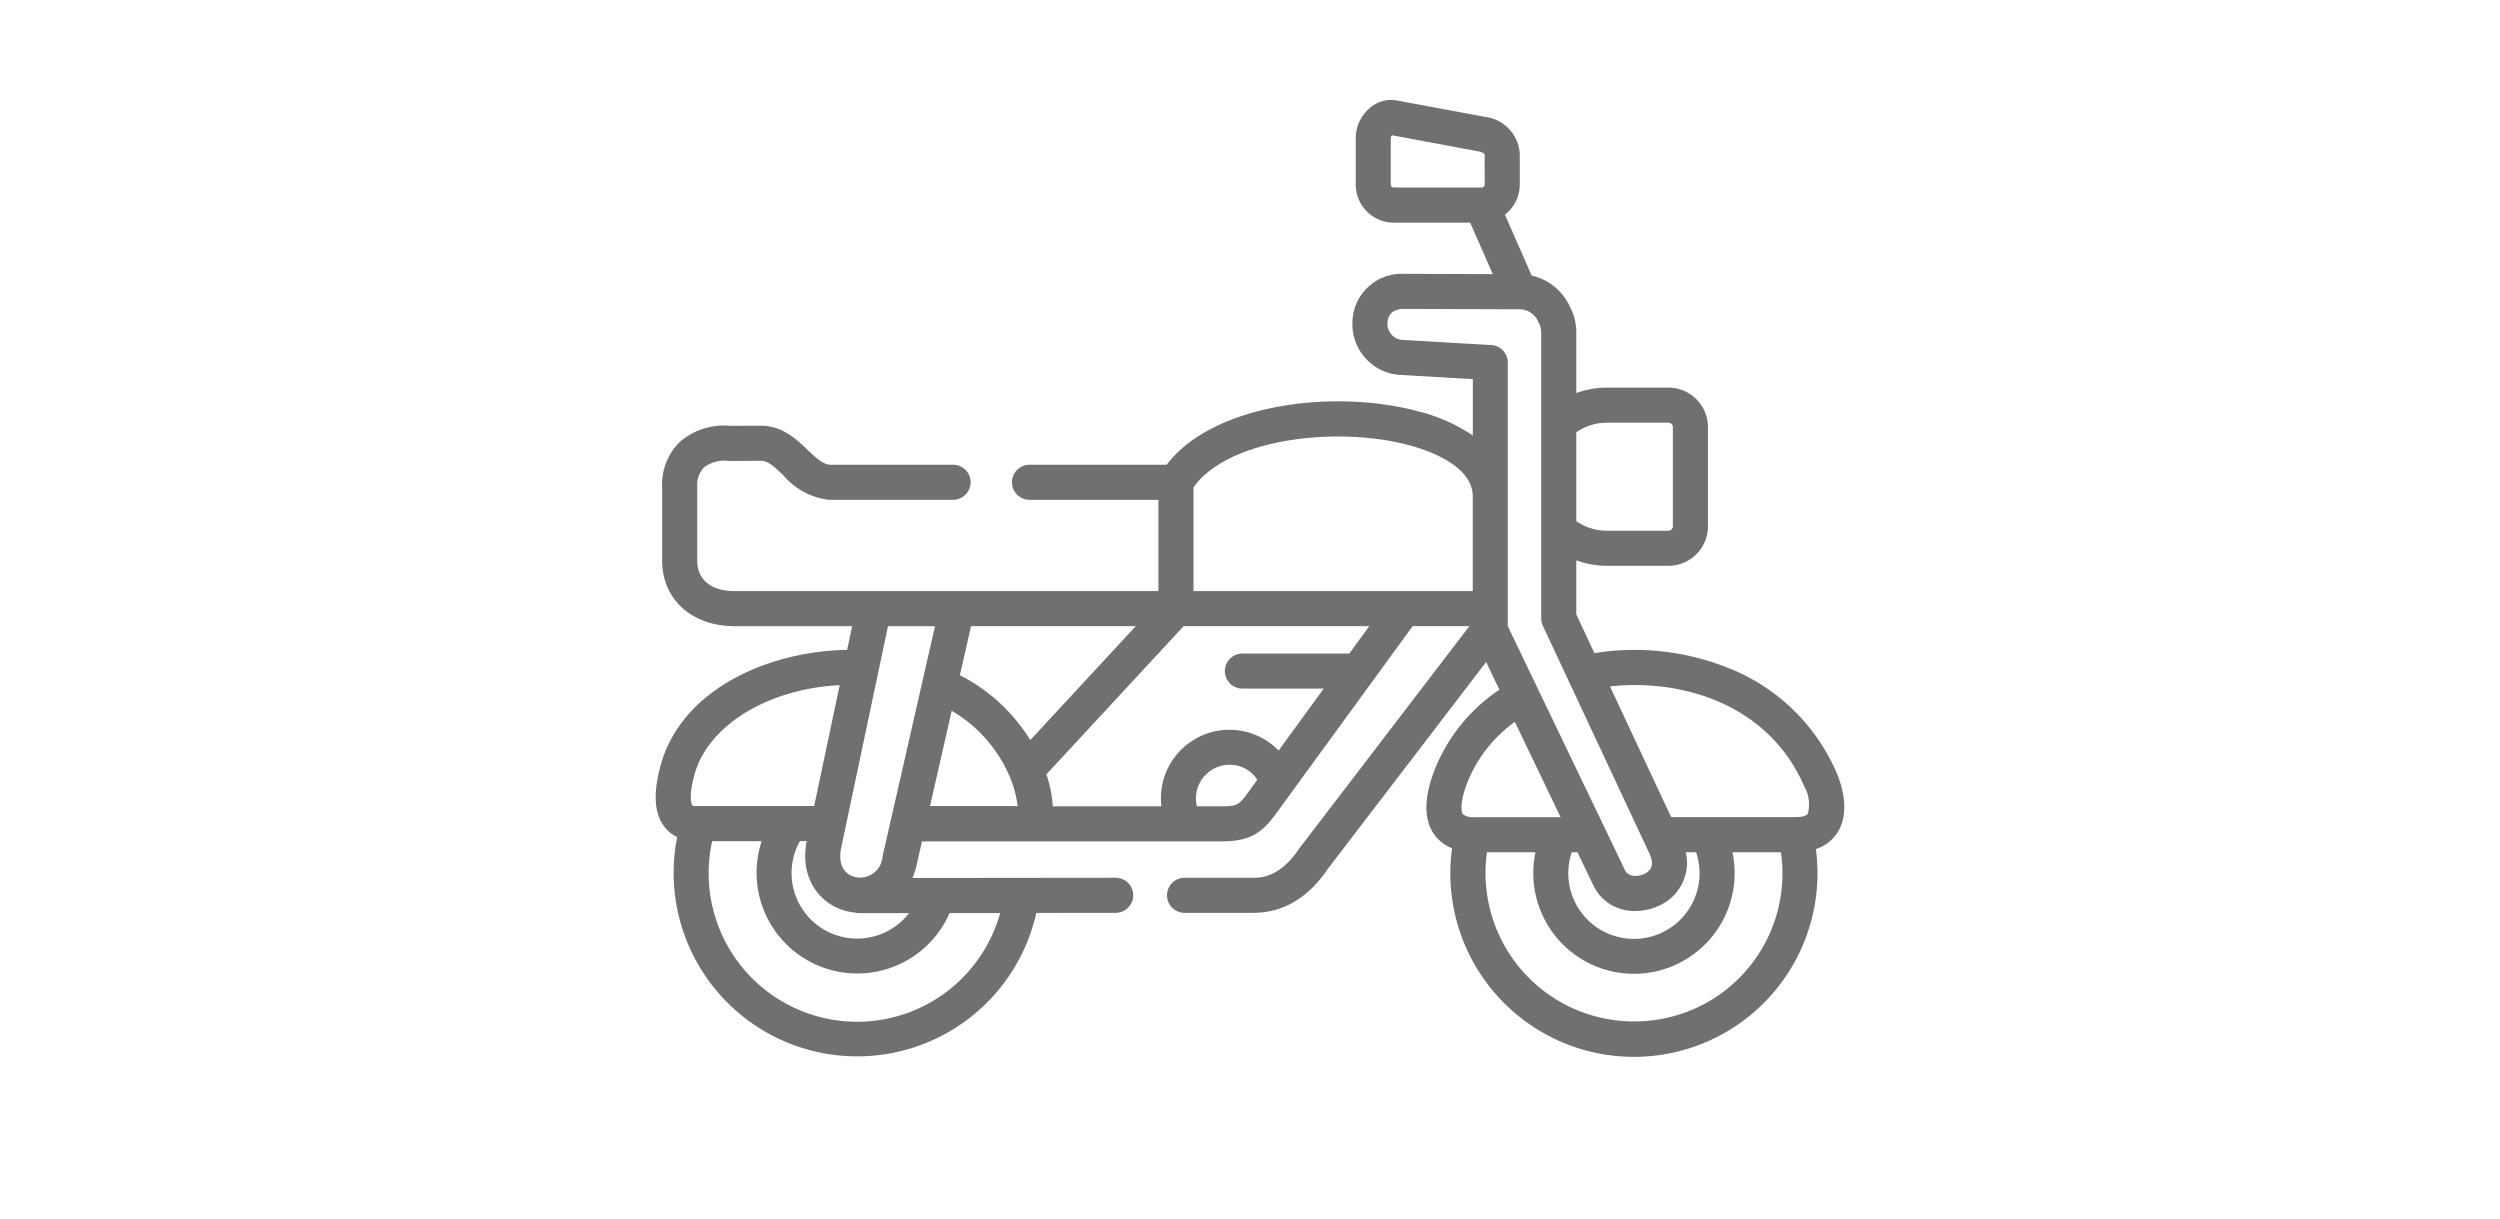 <svg xmlns="http://www.w3.org/2000/svg" width="240" height="117" viewBox="0 0 240 117"><g transform="translate(-1225 -4937)"><rect width="240" height="117" transform="translate(1225 4937)" fill="#fff"/><path d="M113.343,114.518a18.8,18.8,0,0,0-10.465-10.046,24.226,24.226,0,0,0-12.764-1.39l-1.739-3.716v-5.19a8.507,8.507,0,0,0,2.938.525h5.908a3.8,3.8,0,0,0,3.793-3.791V81.384a3.8,3.8,0,0,0-3.793-3.791H91.313a8.512,8.512,0,0,0-2.938.524V72.344a5.227,5.227,0,0,0-.613-2.523,5.323,5.323,0,0,0-3.669-2.983l-2.57-5.851A3.647,3.647,0,0,0,82.949,58.1V55.228a3.783,3.783,0,0,0-3.358-3.63L71.163,50.03h0a3.128,3.128,0,0,0-2.6.71A3.847,3.847,0,0,0,67.2,53.665V58.1a3.663,3.663,0,0,0,3.66,3.658h7.328l2.17,4.941-8.5-.029h-.028a4.73,4.73,0,0,0-4.945,4.622,4.885,4.885,0,0,0,4.81,5.095l6.747.394v5.412a16.191,16.191,0,0,0-5.1-2.285C65.038,77.633,53.4,79.222,49.054,85H35.884a1.684,1.684,0,1,0,0,3.368H48.257v8.757H7.556c-2.236,0-3.571-1.09-3.571-2.914V87.159a2.5,2.5,0,0,1,.634-1.891,3.213,3.213,0,0,1,2.367-.634c.036,0,.074,0,.108,0l3.024-.013c.65,0,1.231.528,2.126,1.383a6.784,6.784,0,0,0,4.337,2.36l.086,0H28.546a1.684,1.684,0,1,0,0-3.368H16.719c-.661-.05-1.255-.576-2.146-1.428-1.075-1.028-2.413-2.307-4.453-2.317l-2.988.012a6.416,6.416,0,0,0-4.822,1.547A5.716,5.716,0,0,0,.616,87.159v7.053c0,3.7,2.854,6.283,6.94,6.283h11.3l-.48,2.273C10.711,102.9,2.427,106.615.458,113.9c-.733,2.721-.591,4.657.432,5.921a3.392,3.392,0,0,0,1.168.922,17.621,17.621,0,0,0,34.479,7.281l7.618-.008a1.684,1.684,0,0,0,0-3.368h0l-19.509.02a6.674,6.674,0,0,0,.443-1.435l.473-2.074H54.233c2.587,0,3.823-.614,5.287-2.628l9.294-12.752c.009-.012.018-.024.027-.037l3.826-5.249h5.445L61.785,121.83q-.03.04-.058.081c-1.848,2.737-3.691,2.737-4.385,2.737H50.77a1.684,1.684,0,1,0,0,3.368h6.572c2.856,0,5.261-1.405,7.148-4.178l15.228-19.9,1.277,2.659a16.53,16.53,0,0,0-6.342,8.017c-.912,2.521-.887,4.494.074,5.865a3.794,3.794,0,0,0,1.721,1.337,17.623,17.623,0,1,0,34.928.08,3.9,3.9,0,0,0,2.043-1.547c1.334-2.032.39-4.756-.076-5.83ZM88.375,81.881a5.157,5.157,0,0,1,2.938-.92h5.908a.429.429,0,0,1,.424.422V90.91a.429.429,0,0,1-.424.422H91.313a5.158,5.158,0,0,1-2.938-.92ZM79.58,58.1a.3.3,0,0,1-.3.289H70.855a.294.294,0,0,1-.291-.289V53.666a.529.529,0,0,1,.113-.3l8.3,1.545c.339.062.6.221.6.317ZM4.116,117.761l-.082,0a.991.991,0,0,1-.523-.058c-.1-.1-.351-.878.2-2.926C5,110,10.822,106.494,17.662,106.158l-2.451,11.6H4.116Zm14.55,10.165c.15.027.3.046.453.06a1.685,1.685,0,0,0,.429.057h0l4.774,0A6.3,6.3,0,0,1,13.039,124.2a6.228,6.228,0,0,1,.808-3.072H14.5l-.025.118c0,.021-.008.041-.012.062-.645,3.737,1.626,6.157,4.2,6.616Zm9.546.109,4.856,0a14.253,14.253,0,0,1-27.648-6.9h4.75a9.668,9.668,0,0,0,18.041,6.9ZM25.6,105.817l-3.024,13.267c0,.01,0,.019-.007.029l-.776,3.4c-.005.023-.01.046-.014.07a2.172,2.172,0,0,1-2.523,2.022c-.441-.079-1.845-.505-1.479-2.7l.44-2.083c.006-.025.011-.051.016-.077L22.3,100.495h4.514l-1.2,5.244C25.613,105.765,25.606,105.791,25.6,105.817Zm8.122,11.943h-7.39l2.084-9.14a13.408,13.408,0,0,1,5.591,6.371l.01.025a10.545,10.545,0,0,1,.729,2.759ZM29.2,105.2l1.073-4.707H46.086L35.96,111.43A17.024,17.024,0,0,0,29.2,105.2Zm8.306,9.521,13.175-14.228H68.5l-1.916,2.628H56.323a1.684,1.684,0,1,0,0,3.368h7.805L59.8,112.435a6.584,6.584,0,0,0-11.29,4.171,6.634,6.634,0,0,0,.035,1.186H38.117a11.482,11.482,0,0,0-.615-3.069Zm16.732,3.069H51.955a3.248,3.248,0,0,1-.086-.975,3.227,3.227,0,0,1,3.22-3.013,3.1,3.1,0,0,1,2.66,1.441L56.8,116.55C56,117.652,55.8,117.792,54.234,117.792Zm24.2-20.666H51.626V87.178c3.222-4.628,13.664-5.983,20.824-4.022,1.8.493,5.985,1.956,5.985,4.883v9.088ZM80.217,73.51l-8.333-.487a1.557,1.557,0,0,1-1.64-1.626c.013-.409.192-1.359,1.58-1.359h.013l11.092.038a1.954,1.954,0,0,1,1.781,1.171,1.683,1.683,0,0,0,.078.157,1.891,1.891,0,0,1,.218.941v27.4a1.683,1.683,0,0,0,.159.714l2.413,5.157q.031.077.07.149l7.744,16.55c.447.954.281,1.6-.5,1.971-.546.259-1.505.33-1.827-.34L81.8,100.5v-25.3A1.685,1.685,0,0,0,80.217,73.51ZM98.891,122.2h.986a6.3,6.3,0,1,1-11.937,0h.546l1.537,3.2a4.316,4.316,0,0,0,4.026,2.437,5.363,5.363,0,0,0,2.281-.512A4.517,4.517,0,0,0,98.891,122.2Zm-21.406-3.653c-.164-.234-.279-1.085.336-2.783a13.092,13.092,0,0,1,4.655-6.081l4.393,9.15H78.618A1.575,1.575,0,0,1,77.485,118.544Zm16.424,19.894A14.249,14.249,0,0,1,79.8,122.2h4.657a9.664,9.664,0,1,0,18.908,0h4.653a14.2,14.2,0,0,1-14.105,16.241ZM110.6,118.5c-.135.205-.579.328-1.187.328H97.482L91.61,106.278c7.019-.768,15.266,1.782,18.642,9.58a3.518,3.518,0,0,1,.351,2.643Z" transform="translate(1287.949 4896.617)" fill="#707070"/></g></svg>